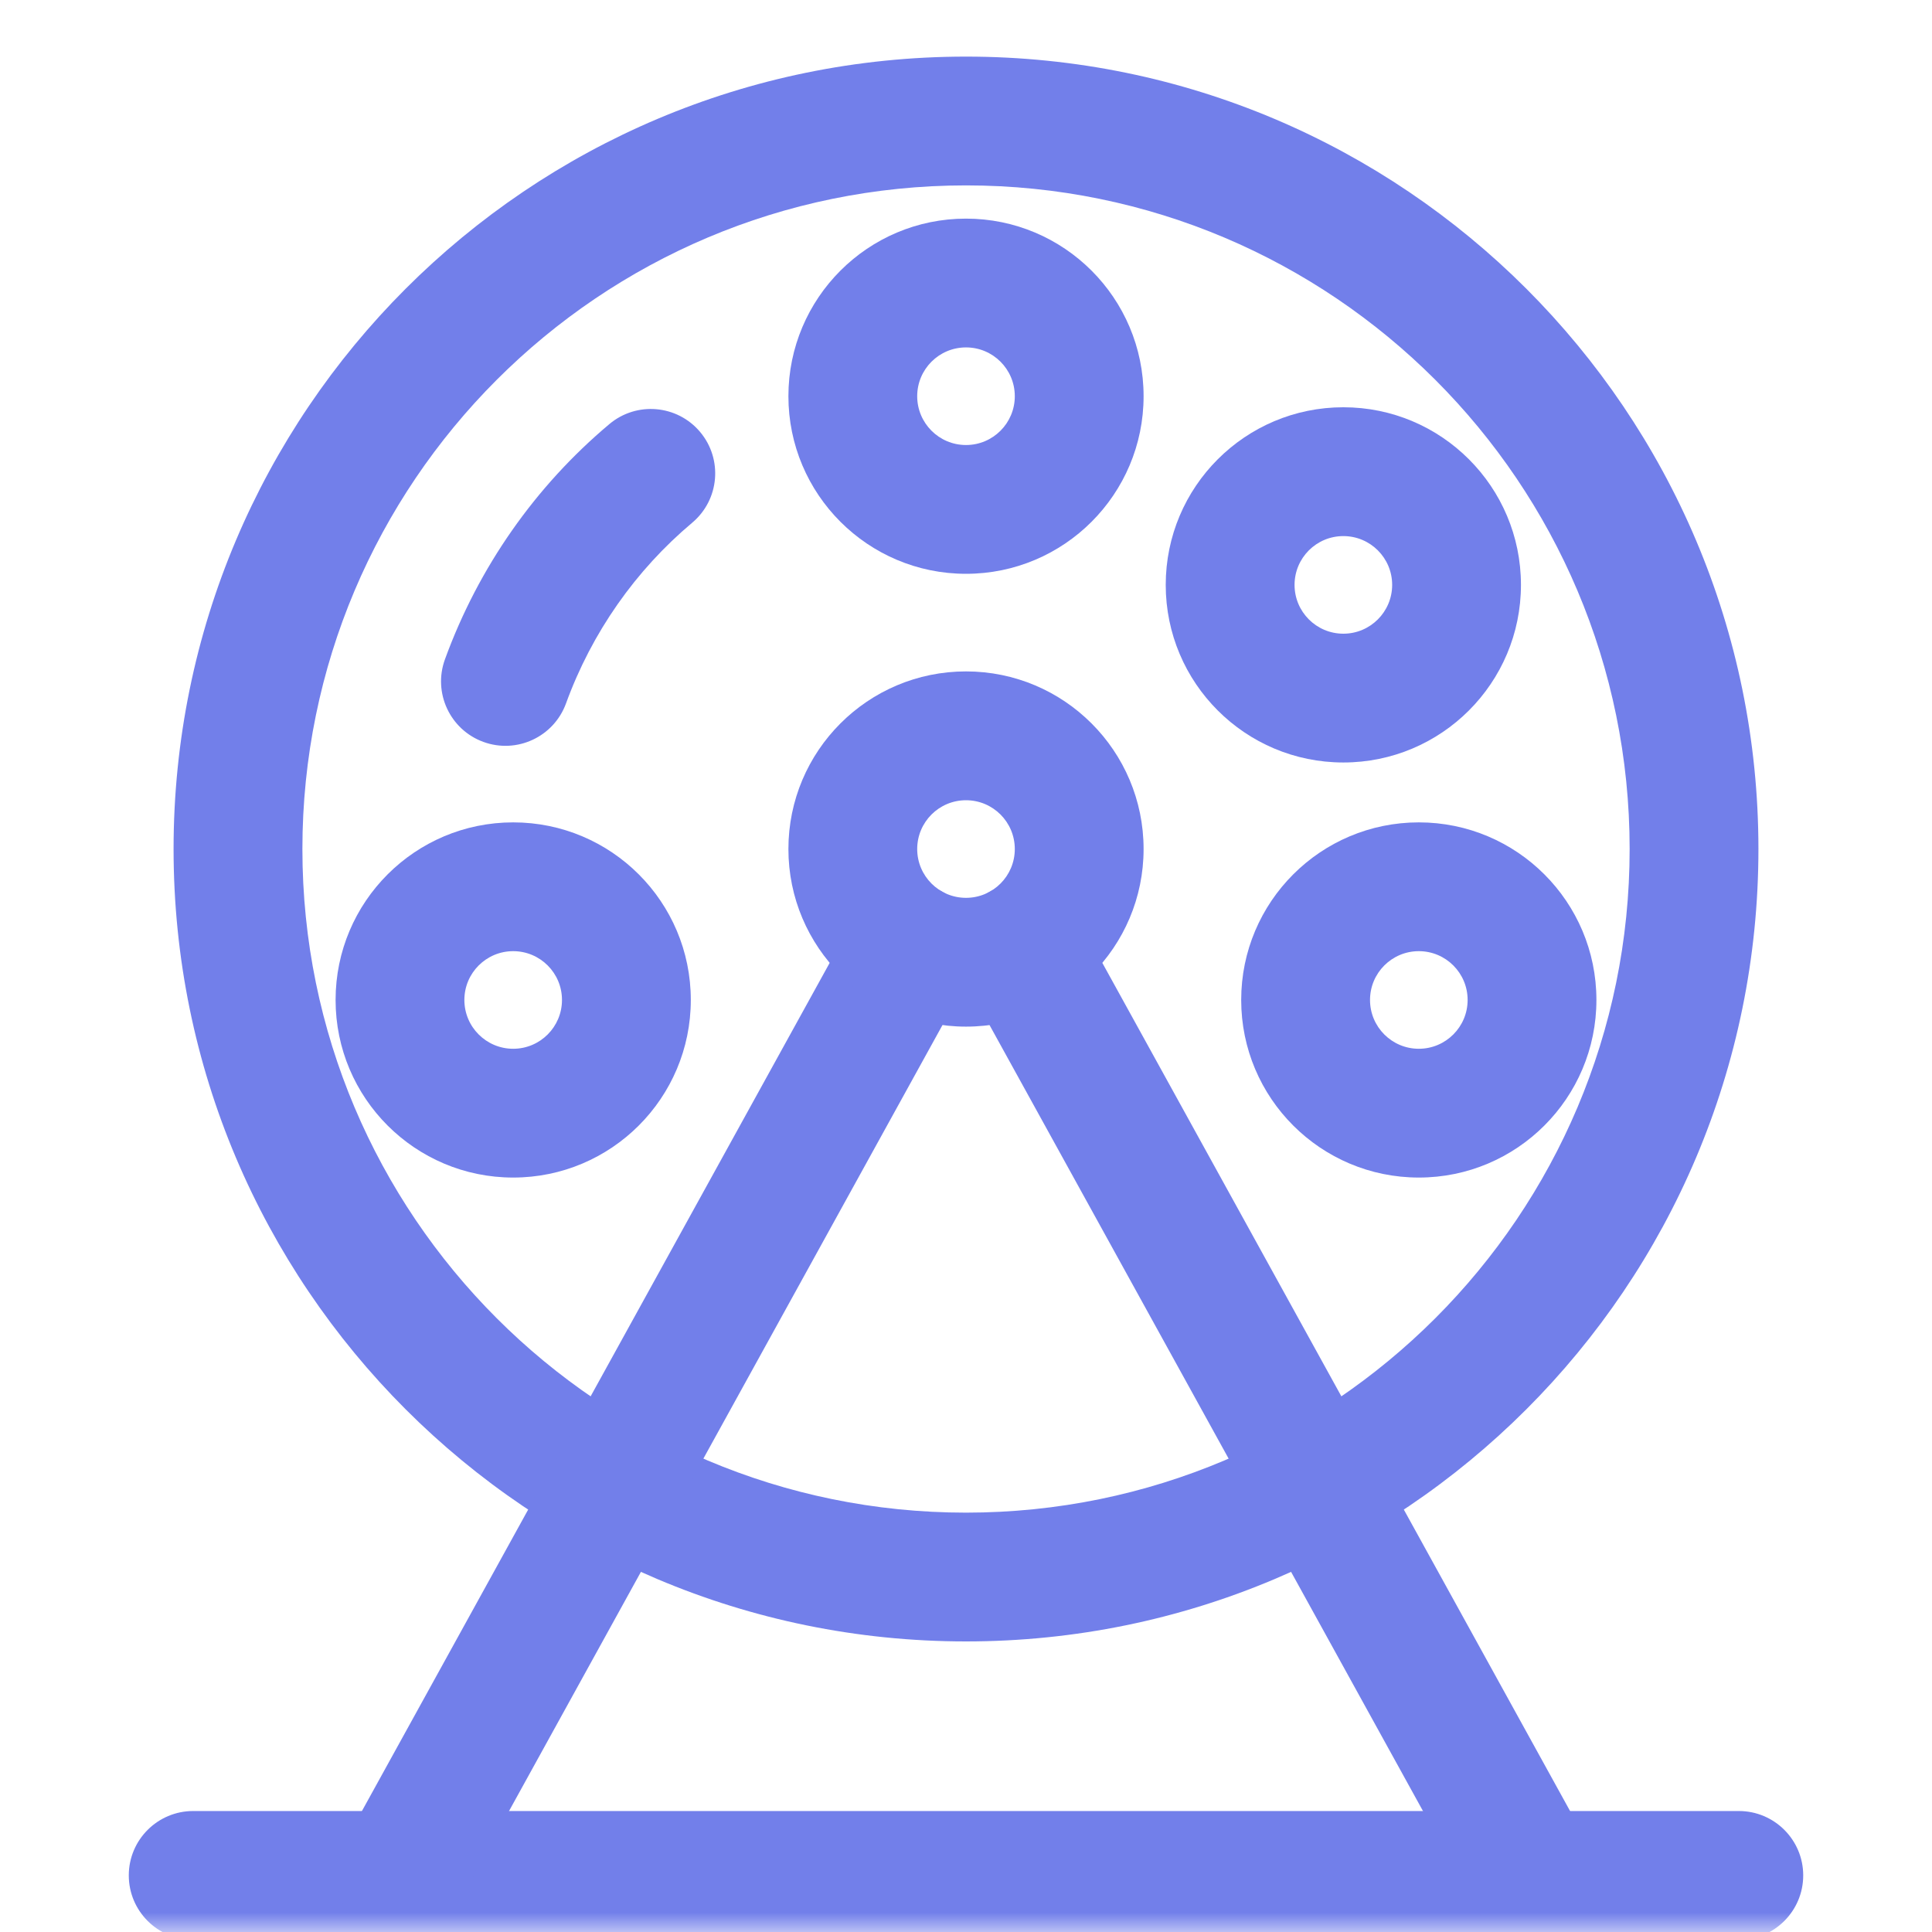 <svg width="50" height="50" viewBox="0 0 50 50" fill="none" xmlns="http://www.w3.org/2000/svg">
<mask id="mask0_722_7777" style="mask-type:luminance" maskUnits="userSpaceOnUse" x="0" y="0" width="50" height="50">
<path d="M1.52588e-05 3.8147e-06H50V50H1.52588e-05V3.8147e-06Z" fill="white"/>
</mask>
<g mask="url(#mask0_722_7777)">
<path fill-rule="evenodd" clip-rule="evenodd" d="M3.333 48.535C3.333 49.456 4.08 50.202 5 50.202H45C45.92 50.202 46.667 49.456 46.667 48.535C46.667 47.615 45.92 46.869 45 46.869H5C4.08 46.869 3.333 47.615 3.333 48.535Z" fill="#727FEA"/>
<path fill-rule="evenodd" clip-rule="evenodd" d="M42.175 21.973C42.175 31.458 34.485 39.147 25 39.147C15.515 39.147 7.826 31.458 7.826 21.973C7.826 12.488 15.515 4.798 25 4.798C34.485 4.798 42.175 12.488 42.175 21.973ZM25 42.48C36.326 42.48 45.508 33.299 45.508 21.973C45.508 10.647 36.326 1.465 25 1.465C13.674 1.465 4.492 10.647 4.492 21.973C4.492 33.299 13.674 42.48 25 42.48Z" fill="#727FEA"/>
<path fill-rule="evenodd" clip-rule="evenodd" d="M40.453 49.995C41.259 49.55 41.552 48.536 41.108 47.73L27.874 23.733C27.43 22.927 26.416 22.634 25.61 23.079C24.804 23.523 24.511 24.537 24.955 25.343L38.189 49.34C38.633 50.146 39.647 50.439 40.453 49.995Z" fill="#727FEA"/>
<path fill-rule="evenodd" clip-rule="evenodd" d="M9.547 49.995C10.353 50.439 11.367 50.146 11.811 49.34L25.045 25.343C25.489 24.537 25.196 23.523 24.39 23.079C23.584 22.634 22.57 22.927 22.126 23.733L8.892 47.73C8.448 48.536 8.741 49.55 9.547 49.995Z" fill="#727FEA"/>
<path fill-rule="evenodd" clip-rule="evenodd" d="M32.122 25.879C32.122 28.417 34.18 30.475 36.719 30.475C39.257 30.475 41.315 28.417 41.315 25.879C41.315 23.34 39.257 21.283 36.719 21.283C34.18 21.283 32.122 23.34 32.122 25.879ZM36.719 27.142C36.021 27.142 35.456 26.576 35.456 25.879C35.456 25.181 36.021 24.616 36.719 24.616C37.416 24.616 37.982 25.181 37.982 25.879C37.982 26.576 37.416 27.142 36.719 27.142Z" fill="#727FEA"/>
<path fill-rule="evenodd" clip-rule="evenodd" d="M13.281 27.142C12.584 27.142 12.018 26.576 12.018 25.879C12.018 25.181 12.584 24.616 13.281 24.616C13.979 24.616 14.544 25.181 14.544 25.879C14.544 26.576 13.979 27.142 13.281 27.142ZM8.685 25.879C8.685 28.417 10.743 30.475 13.281 30.475C15.82 30.475 17.878 28.417 17.878 25.879C17.878 23.34 15.82 21.283 13.281 21.283C10.743 21.283 8.685 23.34 8.685 25.879Z" fill="#727FEA"/>
<path fill-rule="evenodd" clip-rule="evenodd" d="M20.404 10.254C20.404 12.792 22.462 14.85 25 14.85C27.538 14.85 29.596 12.792 29.596 10.254C29.596 7.716 27.538 5.658 25 5.658C22.462 5.658 20.404 7.716 20.404 10.254ZM25 11.517C24.302 11.517 23.737 10.951 23.737 10.254C23.737 9.556 24.302 8.991 25 8.991C25.698 8.991 26.263 9.556 26.263 10.254C26.263 10.951 25.698 11.517 25 11.517Z" fill="#727FEA"/>
<path fill-rule="evenodd" clip-rule="evenodd" d="M30.169 15.137C30.169 17.675 32.227 19.733 34.766 19.733C37.304 19.733 39.362 17.675 39.362 15.137C39.362 12.598 37.304 10.54 34.766 10.54C32.227 10.54 30.169 12.598 30.169 15.137ZM34.766 16.4C34.068 16.4 33.503 15.834 33.503 15.137C33.503 14.439 34.068 13.874 34.766 13.874C35.463 13.874 36.029 14.439 36.029 15.137C36.029 15.834 35.463 16.4 34.766 16.4Z" fill="#727FEA"/>
<path fill-rule="evenodd" clip-rule="evenodd" d="M12.511 19.201C13.376 19.516 14.332 19.07 14.648 18.205C15.317 16.367 16.45 14.758 17.915 13.527C18.619 12.935 18.711 11.884 18.119 11.179C17.527 10.474 16.475 10.383 15.771 10.975C13.858 12.581 12.384 14.678 11.515 17.064C11.2 17.929 11.646 18.886 12.511 19.201Z" fill="#727FEA"/>
<path fill-rule="evenodd" clip-rule="evenodd" d="M20.404 21.973C20.404 24.511 22.462 26.569 25 26.569C27.538 26.569 29.596 24.511 29.596 21.973C29.596 19.434 27.538 17.376 25 17.376C22.462 17.376 20.404 19.434 20.404 21.973ZM25 23.236C24.302 23.236 23.737 22.67 23.737 21.973C23.737 21.275 24.302 20.71 25 20.71C25.698 20.71 26.263 21.275 26.263 21.973C26.263 22.67 25.698 23.236 25 23.236Z" fill="#727FEA"/>
</g>
</svg>
